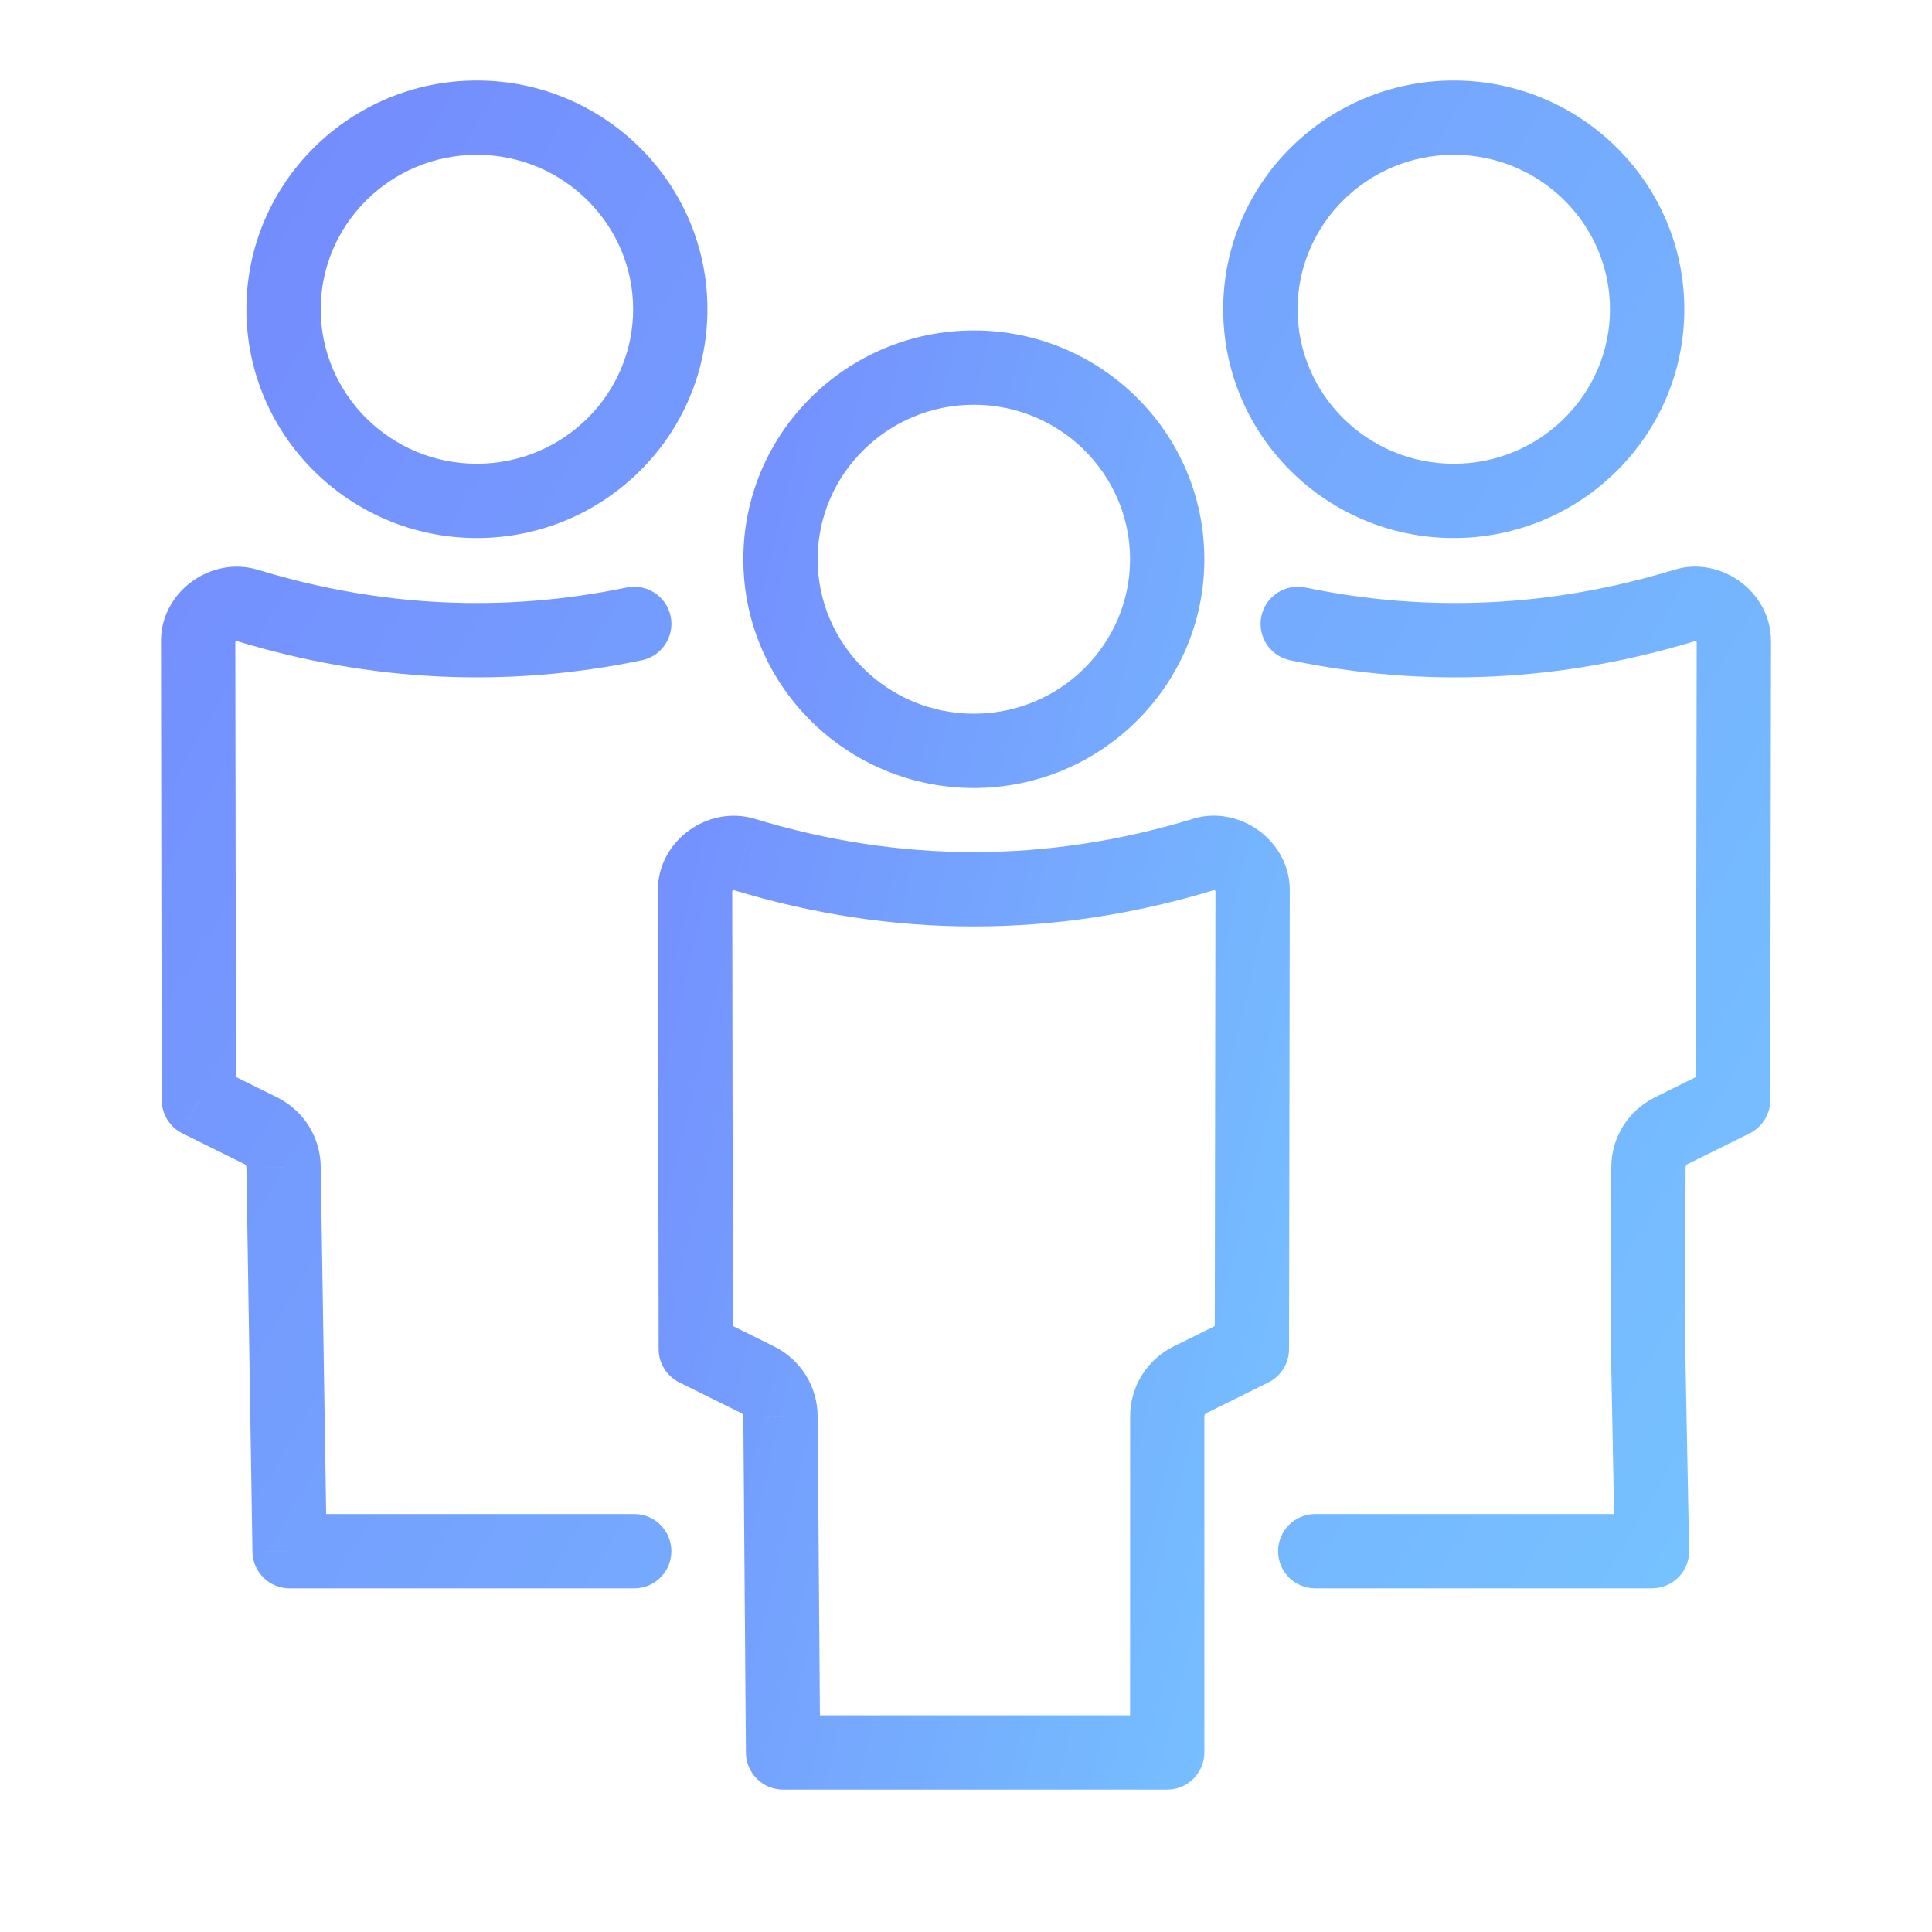 <?xml version="1.0" ?><svg width="24" height="24" viewBox="0 0 24 24" fill="none" xmlns="http://www.w3.org/2000/svg">
<path d="M9.242 10.613L9.377 10.172L9.376 10.172L9.242 10.613ZM8.635 11.054H8.173L8.173 11.055L8.635 11.054ZM14.954 10.613L15.088 11.055L15.09 11.054L14.954 10.613ZM15.56 11.054L16.022 11.055V11.054H15.56ZM9.727 21.769L9.266 21.773C9.268 22.026 9.474 22.231 9.727 22.231V21.769ZM9.695 17.595H9.234V17.599L9.695 17.595ZM9.411 17.14L9.206 17.553L9.411 17.14ZM8.644 16.759L8.182 16.76C8.182 16.935 8.282 17.095 8.439 17.173L8.644 16.759ZM14.5 21.769V22.231C14.755 22.231 14.961 22.024 14.961 21.769H14.5ZM14.5 17.595H14.961H14.5ZM14.784 17.14L14.989 17.553L14.784 17.14ZM15.552 16.759L15.757 17.173C15.913 17.095 16.013 16.935 16.013 16.76L15.552 16.759ZM9.376 10.172C8.797 9.996 8.173 10.442 8.173 11.054H9.096C9.096 11.059 9.095 11.063 9.095 11.067C9.094 11.07 9.093 11.072 9.093 11.072C9.093 11.072 9.093 11.071 9.095 11.069C9.096 11.068 9.099 11.065 9.102 11.063C9.105 11.061 9.108 11.059 9.111 11.058C9.113 11.057 9.115 11.056 9.116 11.056C9.117 11.056 9.116 11.056 9.115 11.056C9.113 11.056 9.111 11.056 9.108 11.055L9.376 10.172ZM14.819 10.172C13.01 10.723 11.184 10.723 9.377 10.172L9.108 11.055C11.09 11.66 13.104 11.66 15.088 11.055L14.819 10.172ZM16.022 11.054C16.022 10.733 15.849 10.471 15.635 10.316C15.421 10.161 15.12 10.078 14.817 10.172L15.09 11.054C15.086 11.055 15.083 11.056 15.08 11.056C15.078 11.056 15.077 11.056 15.078 11.056C15.079 11.056 15.08 11.056 15.083 11.058C15.086 11.059 15.089 11.061 15.093 11.063C15.096 11.066 15.098 11.068 15.1 11.07C15.102 11.072 15.103 11.073 15.103 11.073C15.102 11.073 15.102 11.071 15.101 11.068C15.1 11.064 15.099 11.059 15.099 11.054H16.022ZM9.234 17.599L9.266 21.773L10.189 21.766L10.157 17.592L9.234 17.599ZM9.206 17.553C9.225 17.562 9.234 17.579 9.234 17.595H10.157C10.157 17.225 9.946 16.89 9.616 16.726L9.206 17.553ZM8.439 17.173L9.206 17.553L9.616 16.726L8.849 16.346L8.439 17.173ZM8.173 11.055L8.182 16.76L9.105 16.759L9.096 11.053L8.173 11.055ZM9.234 6.947C9.234 8.518 10.522 9.789 12.098 9.789V8.866C11.024 8.866 10.157 8.001 10.157 6.947H9.234ZM12.098 4.105C10.522 4.105 9.234 5.375 9.234 6.947H10.157C10.157 5.893 11.024 5.028 12.098 5.028V4.105ZM14.961 6.947C14.961 5.375 13.673 4.105 12.098 4.105V5.028C13.171 5.028 14.038 5.893 14.038 6.947H14.961ZM12.098 9.789C13.673 9.789 14.961 8.518 14.961 6.947H14.038C14.038 8.001 13.171 8.866 12.098 8.866V9.789ZM14.039 17.595L14.038 21.769H14.961L14.961 17.595H14.039ZM14.579 16.726C14.249 16.89 14.039 17.225 14.039 17.595H14.961C14.961 17.579 14.971 17.562 14.989 17.553L14.579 16.726ZM15.347 16.346L14.579 16.726L14.989 17.553L15.757 17.173L15.347 16.346ZM16.013 16.76L16.022 11.055L15.099 11.053L15.09 16.759L16.013 16.76ZM14.5 21.308H9.727V22.231H14.5V21.308Z" fill="url(#paint0_linear_2397_30794)"/>
<path d="M3.069 7.519L3.204 7.078L3.203 7.078L3.069 7.519ZM2.462 7.96H2V7.961L2.462 7.96ZM3.598 19.27L3.136 19.277C3.14 19.529 3.346 19.731 3.598 19.731V19.27ZM3.522 14.501H3.06L3.061 14.509L3.522 14.501ZM3.238 14.046L3.033 14.459L3.238 14.046ZM2.47 13.665L2.009 13.666C2.009 13.841 2.109 14.001 2.266 14.079L2.47 13.665ZM7.879 19.731C8.134 19.731 8.34 19.525 8.34 19.27C8.34 19.015 8.134 18.808 7.879 18.808V19.731ZM20.931 7.519L21.066 7.961L21.068 7.96L20.931 7.519ZM21.538 7.96L22 7.961V7.96H21.538ZM16.338 18.808C16.083 18.808 15.877 19.015 15.877 19.27C15.877 19.525 16.083 19.731 16.338 19.731V18.808ZM20.521 19.27V19.731C20.645 19.731 20.764 19.681 20.851 19.593C20.938 19.505 20.985 19.385 20.983 19.261L20.521 19.27ZM20.478 14.501L20.939 14.503V14.501H20.478ZM20.762 14.046L20.557 13.632L20.762 14.046ZM21.529 13.665L21.735 14.079C21.891 14.001 21.991 13.841 21.991 13.666L21.529 13.665ZM16.215 7.298C15.965 7.247 15.721 7.407 15.669 7.656C15.617 7.906 15.777 8.15 16.027 8.202L16.215 7.298ZM7.973 8.202C8.222 8.15 8.383 7.906 8.331 7.656C8.279 7.407 8.034 7.247 7.785 7.298L7.973 8.202ZM20.47 16.565L20.008 16.563C20.008 16.567 20.008 16.57 20.008 16.574L20.47 16.565ZM3.203 7.078C2.624 6.902 2 7.348 2 7.96H2.923C2.923 7.965 2.922 7.97 2.921 7.973C2.921 7.976 2.92 7.978 2.92 7.978C2.919 7.978 2.92 7.977 2.922 7.976C2.923 7.974 2.926 7.971 2.929 7.969C2.932 7.967 2.935 7.965 2.937 7.964C2.94 7.963 2.942 7.962 2.943 7.962C2.944 7.962 2.943 7.962 2.942 7.962C2.94 7.962 2.938 7.962 2.935 7.961L3.203 7.078ZM3.061 14.509L3.136 19.277L4.059 19.262L3.984 14.494L3.061 14.509ZM3.033 14.459C3.051 14.468 3.061 14.485 3.061 14.501H3.984C3.984 14.131 3.773 13.796 3.443 13.632L3.033 14.459ZM2.266 14.079L3.033 14.459L3.443 13.632L2.675 13.252L2.266 14.079ZM2 7.961L2.009 13.666L2.932 13.665L2.923 7.96L2 7.961ZM3.061 3.842C3.061 5.414 4.349 6.684 5.924 6.684V5.761C4.851 5.761 3.984 4.896 3.984 3.842H3.061ZM5.924 1C4.349 1 3.061 2.271 3.061 3.842H3.984C3.984 2.788 4.851 1.923 5.924 1.923V1ZM8.788 3.842C8.788 2.271 7.5 1 5.924 1V1.923C6.998 1.923 7.865 2.788 7.865 3.842H8.788ZM5.924 6.684C7.5 6.684 8.788 5.414 8.788 3.842H7.865C7.865 4.896 6.998 5.761 5.924 5.761V6.684ZM7.879 18.808H3.598V19.731H7.879V18.808ZM22 7.96C22 7.64 21.827 7.377 21.613 7.222C21.399 7.067 21.098 6.984 20.795 7.079L21.068 7.96C21.064 7.961 21.061 7.962 21.058 7.962C21.056 7.962 21.055 7.962 21.056 7.962C21.056 7.962 21.058 7.962 21.061 7.964C21.064 7.965 21.067 7.967 21.071 7.969C21.074 7.972 21.076 7.974 21.078 7.976C21.08 7.978 21.081 7.979 21.081 7.979C21.081 7.979 21.08 7.977 21.079 7.974C21.078 7.97 21.077 7.965 21.077 7.96H22ZM15.195 3.842C15.195 5.414 16.484 6.684 18.059 6.684V5.761C16.986 5.761 16.119 4.896 16.119 3.842H15.195ZM18.059 1C16.484 1 15.195 2.271 15.195 3.842H16.119C16.119 2.788 16.986 1.923 18.059 1.923V1ZM20.923 3.842C20.923 2.271 19.635 1 18.059 1V1.923C19.133 1.923 20 2.788 20 3.842H20.923ZM18.059 6.684C19.635 6.684 20.923 5.414 20.923 3.842H20C20 4.896 19.133 5.761 18.059 5.761V6.684ZM20.557 13.632C20.227 13.796 20.016 14.131 20.016 14.501H20.939C20.939 14.485 20.949 14.468 20.967 14.459L20.557 13.632ZM21.325 13.252L20.557 13.632L20.967 14.459L21.735 14.079L21.325 13.252ZM21.991 13.666L22 7.961L21.077 7.96L21.068 13.665L21.991 13.666ZM20.521 18.808H16.338V19.731H20.521V18.808ZM20.797 7.078C19.272 7.543 17.738 7.615 16.215 7.298L16.027 8.202C17.705 8.551 19.396 8.47 21.066 7.961L20.797 7.078ZM7.785 7.298C6.26 7.615 4.726 7.543 3.204 7.078L2.934 7.961C4.603 8.47 6.294 8.551 7.973 8.202L7.785 7.298ZM20.016 14.499L20.008 16.563L20.931 16.567L20.939 14.503L20.016 14.499ZM20.008 16.574L20.06 19.279L20.983 19.261L20.931 16.556L20.008 16.574Z" fill="url(#paint1_linear_2397_30794)"/>
<defs>
<linearGradient id="paint0_linear_2397_30794" x1="7.2" y1="1.788" x2="20.836" y2="5.053" gradientUnits="userSpaceOnUse">
<stop stop-color="#7381FD"/>
<stop offset="1" stop-color="#76C7FF"/>
</linearGradient>
<linearGradient id="paint1_linear_2397_30794" x1="-0.48" y1="-1.394" x2="26.763" y2="14.689" gradientUnits="userSpaceOnUse">
<stop stop-color="#7381FD"/>
<stop offset="1" stop-color="#76C7FF"/>
</linearGradient>
</defs>
</svg>

